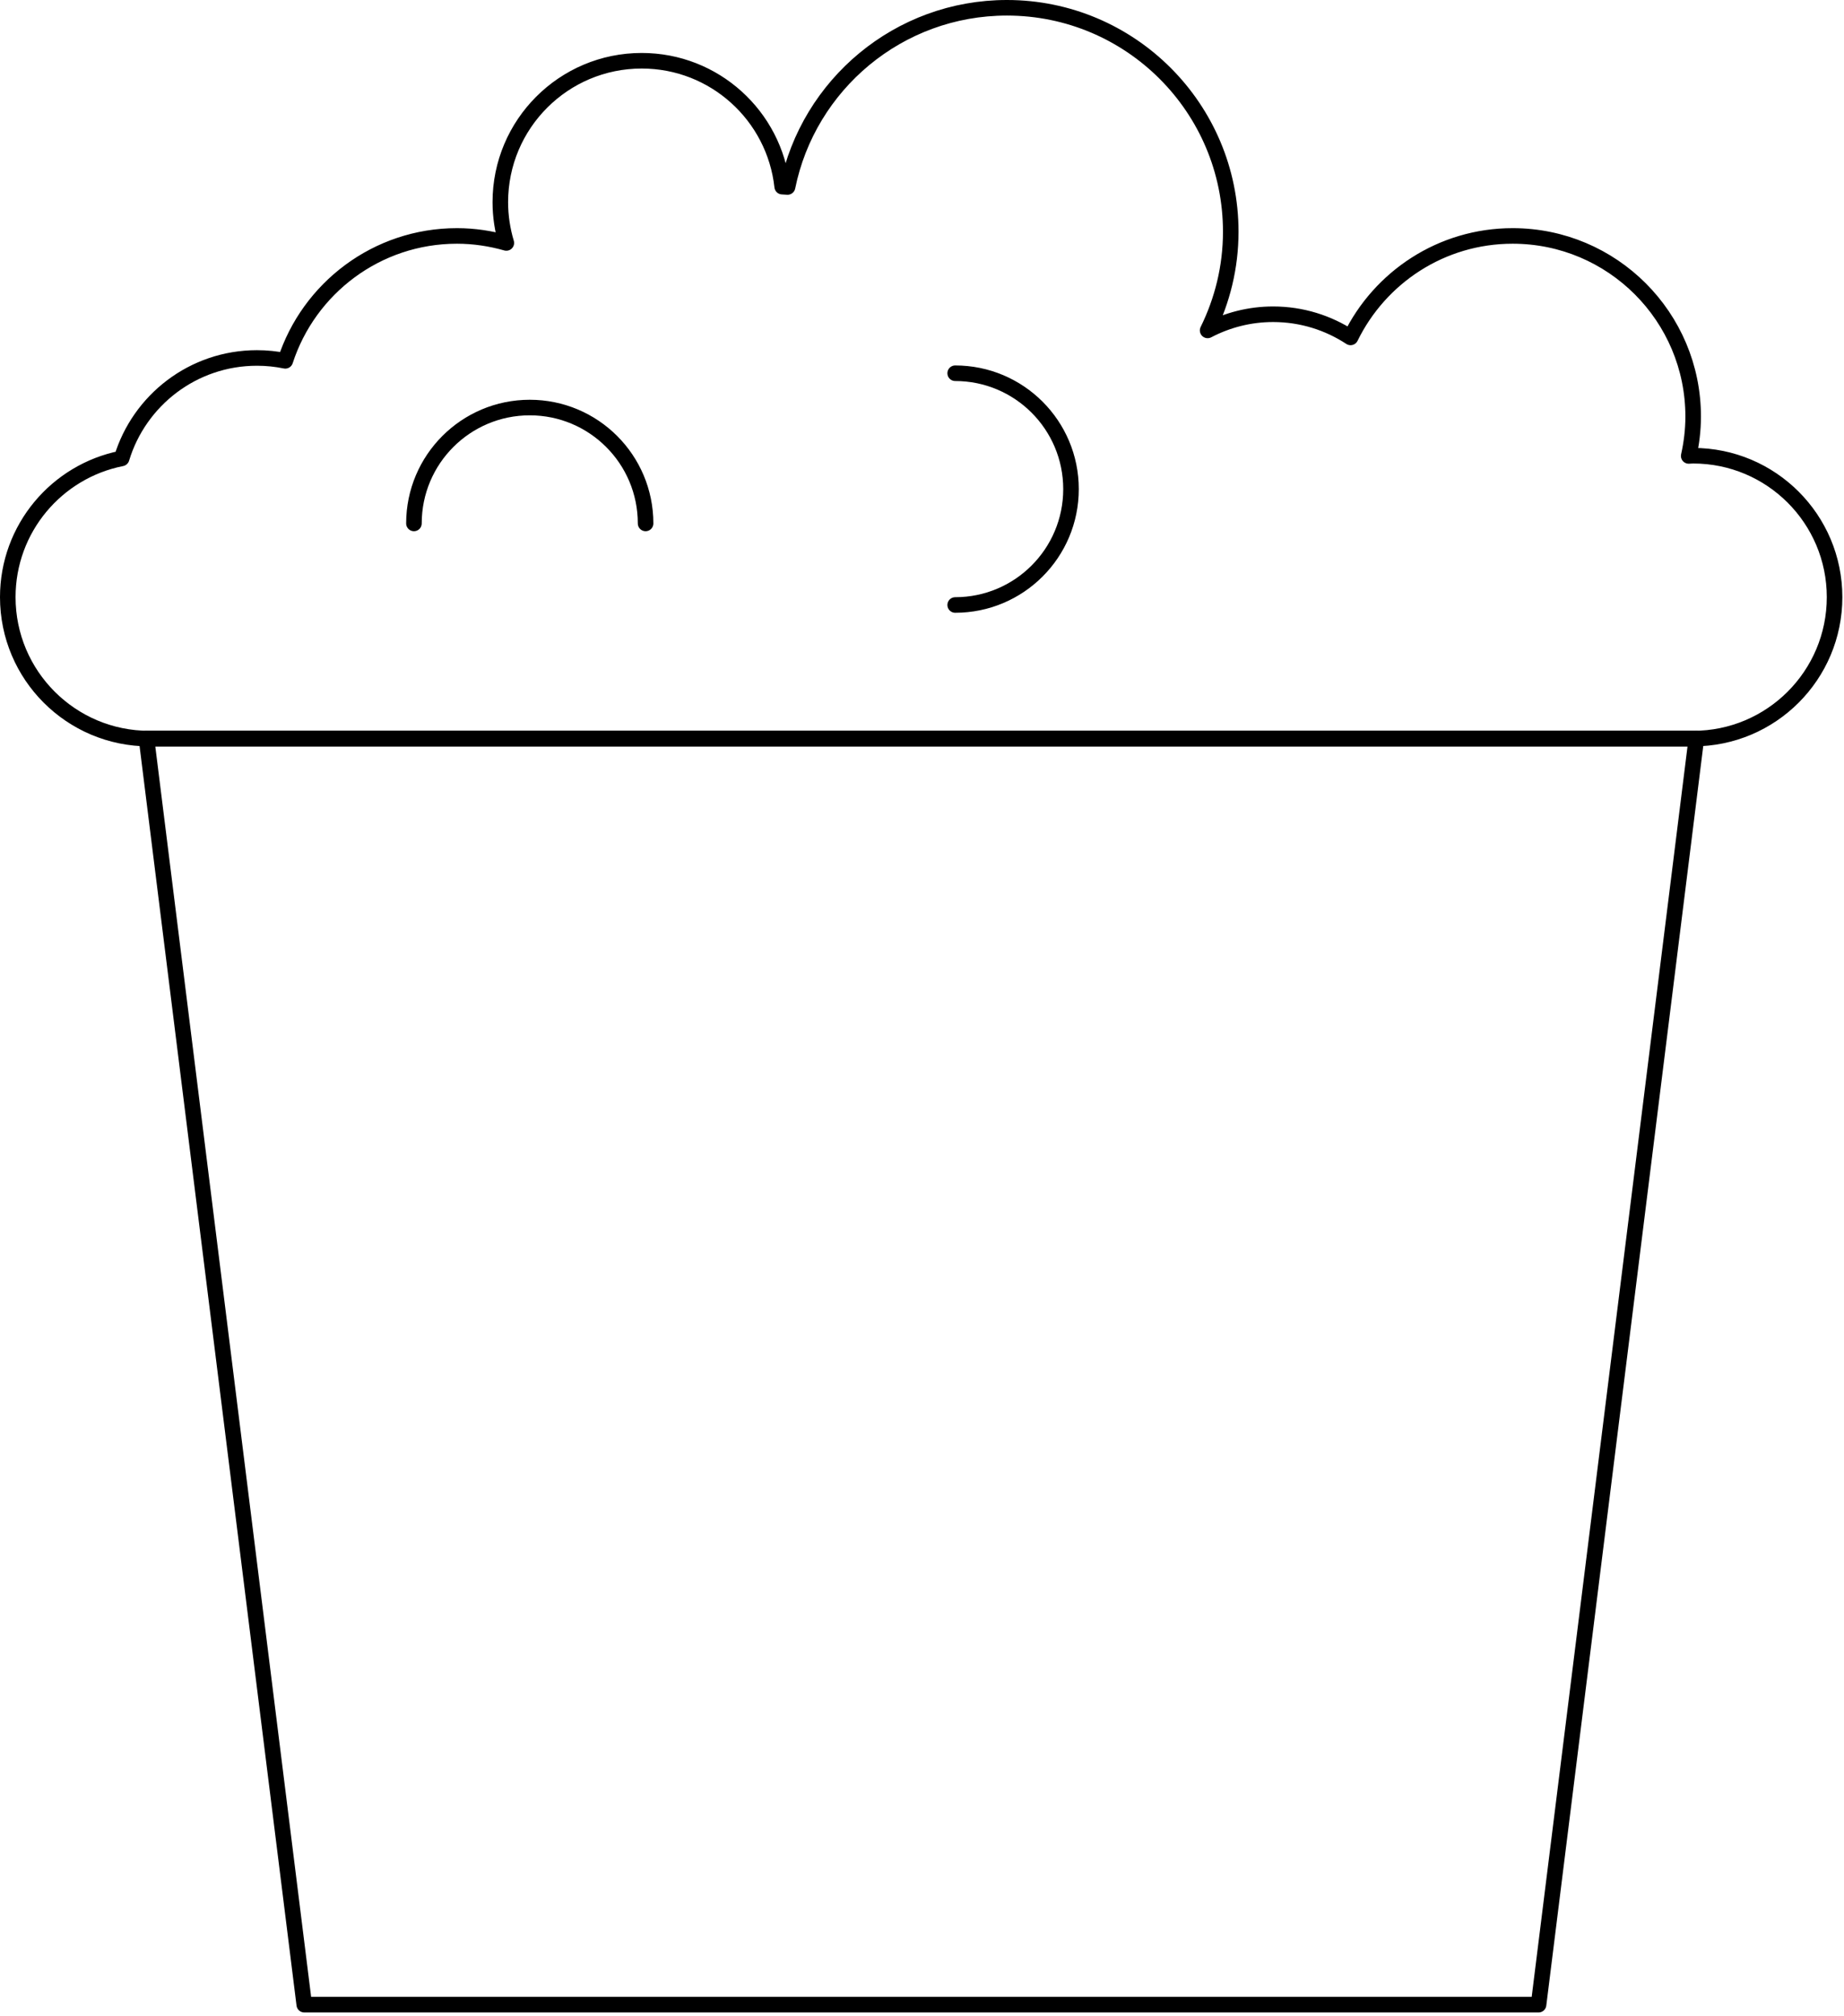<svg width="237" height="259" viewBox="0 0 237 259" fill="none" xmlns="http://www.w3.org/2000/svg">
<path d="M197.743 257.538H39.105L18.827 94.891H218.021L197.743 257.538Z" stroke="black" stroke-width="2" stroke-miterlimit="10" stroke-linecap="round" stroke-linejoin="round"/>
<path d="M217.614 58.546C217.42 58.546 217.235 58.569 217.042 58.573C217.405 56.943 217.614 55.254 217.614 53.514C217.614 40.699 207.226 30.311 194.412 30.311C185.248 30.311 177.35 35.636 173.581 43.347C170.72 41.472 167.306 40.371 163.632 40.371C160.589 40.371 157.728 41.129 155.21 42.447C157.096 38.619 158.182 34.325 158.182 29.771C158.182 13.882 145.3 1 129.411 1C115.491 1 103.884 10.886 101.22 24.021L100.53 23.977C99.535 14.88 91.835 7.804 82.474 7.804C72.438 7.804 64.304 15.938 64.304 25.974C64.304 27.794 64.58 29.55 65.077 31.211C63.056 30.639 60.933 30.311 58.731 30.311C48.419 30.311 39.685 37.048 36.666 46.355C35.489 46.114 34.27 45.987 33.023 45.987C24.822 45.987 17.892 51.426 15.634 58.893C7.291 60.539 1 67.887 1 76.716C1 86.752 9.134 94.886 19.17 94.886H217.618C227.654 94.886 235.788 86.752 235.788 76.716C235.788 66.68 227.65 58.546 217.614 58.546Z" stroke="black" stroke-width="2" stroke-miterlimit="10" stroke-linecap="round" stroke-linejoin="round"/>
<path d="M122.765 47.949C130.985 47.949 137.651 54.615 137.651 62.836C137.651 71.057 130.985 77.722 122.765 77.722" stroke="black" stroke-width="2" stroke-miterlimit="10" stroke-linecap="round" stroke-linejoin="round"/>
<path d="M53.201 67.244C53.201 59.023 59.867 52.357 68.088 52.357C76.309 52.357 82.974 59.023 82.974 67.244" stroke="black" stroke-width="2" stroke-miterlimit="10" stroke-linecap="round" stroke-linejoin="round"/>
</svg>
